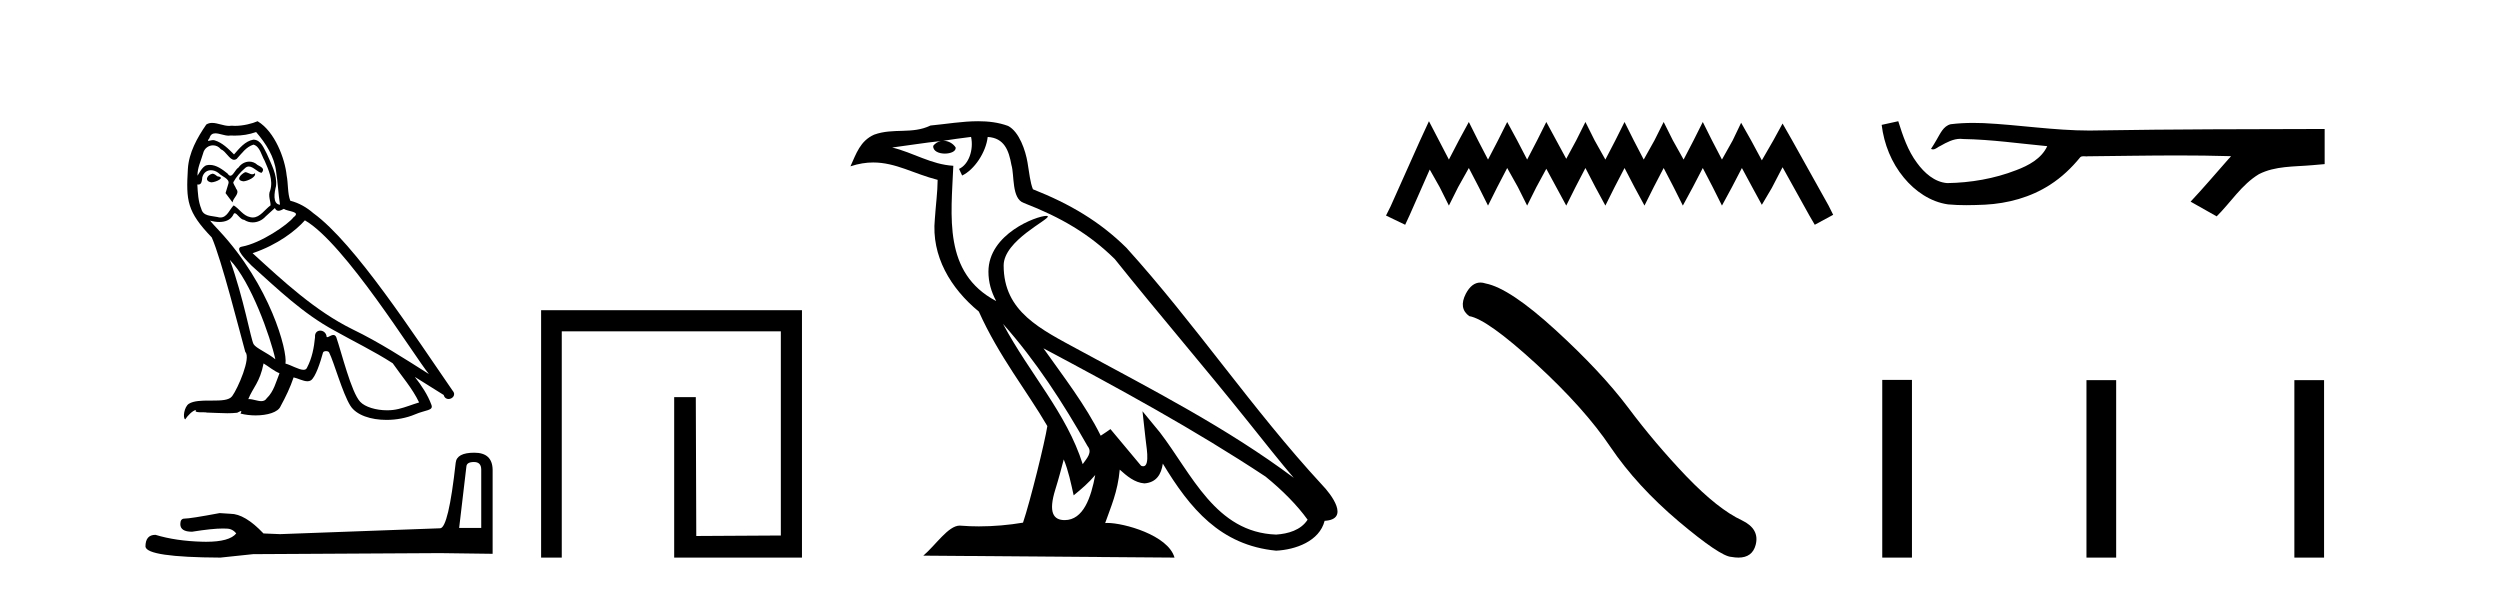 <?xml version='1.0' encoding='UTF-8' standalone='yes'?><svg xmlns='http://www.w3.org/2000/svg' xmlns:xlink='http://www.w3.org/1999/xlink' width='174.0' height='41.0' ><path d='M 17.061 11.984 C 16.749 12.134 16.368 12.55 16.946 12.62 C 17.223 12.608 17.859 12.319 17.743 12.053 L 17.743 12.053 C 17.683 12.11 17.622 12.131 17.561 12.131 C 17.397 12.131 17.229 11.984 17.061 11.984 ZM 14.785 12.088 C 14.404 12.18 14.207 12.596 14.693 12.689 C 14.7 12.69 14.709 12.69 14.718 12.69 C 14.997 12.69 15.759 12.351 15.132 12.273 C 15.028 12.204 14.924 12.088 14.785 12.088 ZM 17.824 9.188 C 18.506 9.985 19.106 10.909 19.222 11.973 C 19.338 12.735 19.372 13.498 19.488 14.249 C 18.945 14.203 19.106 13.359 19.21 12.955 C 19.303 12.157 18.875 11.418 18.575 10.713 C 18.367 10.332 18.171 9.731 17.639 9.719 C 17.05 9.823 16.668 10.32 16.287 10.748 C 15.894 10.355 15.478 9.927 14.935 9.766 C 14.907 9.755 14.875 9.751 14.841 9.751 C 14.72 9.751 14.577 9.805 14.512 9.805 C 14.455 9.805 14.456 9.765 14.577 9.615 C 14.65 9.356 14.803 9.28 14.991 9.28 C 15.266 9.28 15.618 9.443 15.915 9.443 C 15.959 9.443 16.003 9.439 16.044 9.431 C 16.142 9.436 16.24 9.439 16.338 9.439 C 16.843 9.439 17.35 9.362 17.824 9.188 ZM 17.639 10.066 C 18.09 10.182 18.194 10.805 18.413 11.175 C 18.69 11.822 19.026 12.527 18.806 13.255 C 18.633 13.602 18.852 14.041 18.829 14.295 C 18.444 14.566 18.105 15.137 17.594 15.137 C 17.538 15.137 17.48 15.13 17.419 15.115 C 16.911 15.011 16.657 14.526 16.264 14.295 C 15.98 14.569 15.811 15.138 15.343 15.138 C 15.278 15.138 15.208 15.128 15.132 15.104 C 14.704 15.011 14.138 15.058 14.011 14.538 C 13.791 14.006 13.768 13.417 13.734 12.839 L 13.734 12.839 C 13.759 12.844 13.782 12.846 13.804 12.846 C 14.038 12.846 14.059 12.575 14.08 12.342 C 14.17 12.004 14.412 11.847 14.681 11.847 C 14.863 11.847 15.057 11.918 15.224 12.053 C 15.421 12.273 16.021 12.446 15.894 12.793 C 15.836 13.001 15.767 13.22 15.698 13.44 L 16.183 14.087 C 16.229 13.752 16.726 13.475 16.437 13.14 C 16.391 12.989 16.218 12.793 16.241 12.677 C 16.449 12.308 16.726 11.984 17.05 11.707 C 17.137 11.622 17.226 11.588 17.315 11.588 C 17.624 11.588 17.936 11.994 18.205 12.03 C 18.471 11.741 18.182 11.626 17.916 11.476 C 17.752 11.32 17.553 11.249 17.354 11.249 C 17.065 11.249 16.777 11.4 16.599 11.661 C 16.38 11.792 16.227 12.231 16.034 12.231 C 15.973 12.231 15.909 12.187 15.836 12.076 C 15.484 11.794 15.061 11.477 14.598 11.477 C 14.53 11.477 14.462 11.484 14.392 11.499 C 14.065 11.566 13.771 12.228 13.746 12.228 C 13.746 12.228 13.745 12.228 13.745 12.227 C 13.734 11.684 13.988 11.198 14.138 10.667 C 14.222 10.318 14.521 10.116 14.826 10.116 C 15.026 10.116 15.228 10.202 15.374 10.39 C 15.718 10.517 15.97 11.122 16.294 11.122 C 16.351 11.122 16.41 11.103 16.472 11.06 C 16.83 10.678 17.119 10.228 17.639 10.066 ZM 15.998 18.085 C 17.466 19.599 18.818 23.435 19.164 25.006 C 18.598 24.544 17.824 24.243 17.651 23.955 C 17.466 23.654 16.957 20.731 15.998 18.085 ZM 21.221 15.335 C 23.994 16.929 28.824 24.775 29.852 26.034 C 28.119 24.937 26.409 23.827 24.549 22.926 C 21.937 21.644 19.707 19.564 17.581 17.623 C 19.338 17.033 20.597 16.04 21.221 15.335 ZM 18.344 25.295 C 18.714 25.514 19.049 25.815 19.453 25.977 C 19.21 26.577 19.06 27.248 18.563 27.721 C 18.47 27.871 18.337 27.919 18.185 27.919 C 17.922 27.919 17.603 27.777 17.336 27.777 C 17.317 27.777 17.299 27.778 17.281 27.779 C 17.604 26.97 18.09 26.612 18.344 25.295 ZM 19.13 14.48 C 19.199 14.625 19.289 14.672 19.384 14.672 C 19.508 14.672 19.642 14.59 19.753 14.538 C 20.031 14.734 20.99 14.711 20.424 15.127 C 20.065 15.612 18.151 16.936 16.821 17.169 C 16.247 17.27 17.211 18.177 17.523 18.501 C 19.326 20.118 21.094 21.829 23.255 22.996 C 24.606 23.758 26.028 24.44 27.333 25.283 C 27.957 26.185 28.697 27.017 29.17 28.01 C 28.697 28.149 28.235 28.345 27.749 28.461 C 27.493 28.526 27.216 28.556 26.938 28.556 C 26.175 28.556 25.407 28.328 25.069 27.964 C 24.445 27.305 23.763 24.498 23.405 23.469 C 23.354 23.354 23.282 23.315 23.203 23.315 C 23.047 23.315 22.866 23.468 22.777 23.468 C 22.759 23.468 22.744 23.461 22.735 23.446 C 22.711 23.162 22.493 23.011 22.288 23.011 C 22.086 23.011 21.897 23.159 21.926 23.469 C 21.856 24.197 21.718 24.925 21.371 25.584 C 21.329 25.696 21.24 25.739 21.123 25.739 C 20.795 25.739 20.244 25.4 19.869 25.306 C 20.019 24.417 18.806 19.864 15.247 16.051 C 15.123 15.917 14.58 15.345 14.628 15.345 C 14.633 15.345 14.647 15.353 14.669 15.37 C 14.852 15.417 15.057 15.45 15.26 15.45 C 15.65 15.45 16.032 15.33 16.229 14.965 C 16.259 14.875 16.297 14.84 16.341 14.84 C 16.499 14.84 16.739 15.3 16.992 15.3 C 17.176 15.423 17.381 15.479 17.585 15.479 C 17.92 15.479 18.253 15.328 18.482 15.069 C 18.702 14.873 18.91 14.676 19.13 14.48 ZM 17.928 8.437 C 17.565 8.598 16.929 8.76 16.358 8.76 C 16.275 8.76 16.193 8.756 16.114 8.749 C 16.06 8.759 16.005 8.763 15.949 8.763 C 15.56 8.763 15.141 8.554 14.765 8.554 C 14.622 8.554 14.485 8.584 14.357 8.668 C 13.722 9.592 13.144 10.621 13.075 11.765 C 12.948 13.96 13.006 14.722 14.739 16.525 C 15.421 18.073 16.692 23.123 17.073 24.498 C 17.489 24.891 16.553 27.04 16.16 27.571 C 15.946 27.866 15.383 27.88 14.778 27.88 C 14.712 27.88 14.646 27.88 14.579 27.88 C 14.035 27.88 13.484 27.892 13.144 28.103 C 12.821 28.311 12.705 29.085 12.89 29.189 C 13.063 28.923 13.41 28.565 13.653 28.53 L 13.653 28.53 C 13.422 28.773 14.23 28.657 14.404 28.715 C 14.871 28.723 15.344 28.762 15.818 28.762 C 16.047 28.762 16.277 28.753 16.507 28.727 C 16.611 28.681 16.722 28.61 16.771 28.61 C 16.809 28.61 16.808 28.653 16.738 28.784 C 17.065 28.87 17.432 28.912 17.792 28.912 C 18.6 28.912 19.366 28.696 19.534 28.264 C 19.881 27.629 20.204 26.959 20.435 26.266 C 20.73 26.328 21.101 26.536 21.398 26.536 C 21.485 26.536 21.566 26.518 21.637 26.473 C 21.96 26.254 22.295 25.226 22.48 24.544 C 22.498 24.473 22.594 24.438 22.692 24.438 C 22.785 24.438 22.88 24.47 22.908 24.532 C 23.255 25.226 23.832 27.352 24.387 28.241 C 24.805 28.901 25.82 29.225 26.899 29.225 C 27.578 29.225 28.283 29.097 28.882 28.842 C 29.633 28.519 30.187 28.588 30.025 28.172 C 29.771 27.479 29.332 26.82 28.87 26.231 L 28.87 26.231 C 29.54 26.647 30.21 27.074 30.881 27.49 C 30.936 27.692 31.075 27.772 31.217 27.772 C 31.49 27.772 31.774 27.475 31.493 27.178 C 28.87 23.388 24.699 16.929 21.81 14.838 C 21.348 14.434 20.805 14.122 20.204 13.971 C 20.008 13.463 20.065 12.781 19.95 12.204 C 19.834 11.06 19.141 9.165 17.928 8.437 Z' style='fill:#000000;stroke:none' /><path d='M 32.99 32.156 Q 33.494 32.156 33.494 32.685 L 33.494 36.744 L 31.957 36.744 L 32.461 32.468 Q 32.485 32.156 32.99 32.156 ZM 33.014 31.508 Q 31.789 31.508 31.717 32.204 Q 31.212 36.744 30.636 36.768 L 19.491 37.176 L 18.338 37.128 Q 17.041 35.759 16.033 35.759 Q 15.672 35.735 15.288 35.711 Q 13.247 36.095 12.838 36.095 Q 12.55 36.095 12.55 36.48 Q 12.55 37.008 13.367 37.008 Q 14.769 36.784 15.518 36.784 Q 15.654 36.784 15.768 36.792 Q 16.177 36.792 16.441 37.128 Q 15.973 37.708 14.345 37.708 Q 14.219 37.708 14.087 37.704 Q 12.238 37.656 10.821 37.224 Q 10.124 37.224 10.124 38.041 Q 10.196 38.785 15.336 38.809 L 17.618 38.569 L 30.636 38.497 L 34.287 38.545 L 34.287 32.685 Q 34.263 31.508 33.014 31.508 Z' style='fill:#000000;stroke:none' /><path d='M 37.661 21.59 L 37.661 38.809 L 39.099 38.809 L 39.099 23.061 L 54.346 23.061 L 54.346 37.271 L 48.461 37.305 L 48.428 27.642 L 46.923 27.642 L 46.923 38.809 L 55.817 38.809 L 55.817 21.59 Z' style='fill:#000000;stroke:none' /><path d='M 69.807 22.54 L 69.807 22.54 C 72.102 25.118 74.001 28.06 75.694 31.048 C 76.05 31.486 75.65 31.888 75.356 32.305 C 74.241 28.763 71.673 26.03 69.807 22.54 ZM 67.587 9.529 C 67.778 10.422 67.426 11.451 66.749 11.755 L 66.965 12.217 C 67.811 11.815 68.623 10.612 68.744 9.532 C 69.899 9.601 70.215 10.47 70.395 11.479 C 70.612 12.168 70.392 13.841 71.266 14.13 C 73.846 15.129 75.818 16.285 77.589 18.031 C 80.644 21.852 83.836 25.552 86.891 29.376 C 88.078 30.865 89.163 32.228 90.045 33.257 C 85.405 29.789 80.222 27.136 75.136 24.38 C 72.433 22.911 69.854 21.71 69.854 18.477 C 69.854 16.738 73.059 15.281 72.927 15.055 C 72.915 15.035 72.878 15.026 72.82 15.026 C 72.162 15.026 68.795 16.274 68.795 18.907 C 68.795 19.637 68.99 20.313 69.33 20.944 C 69.324 20.944 69.319 20.943 69.314 20.943 C 65.621 18.986 66.208 15.028 66.351 11.538 C 64.816 11.453 63.552 10.616 62.095 10.267 C 63.225 10.121 64.352 9.933 65.485 9.816 L 65.485 9.816 C 65.272 9.858 65.078 9.982 64.949 10.154 C 64.93 10.526 65.351 10.69 65.761 10.69 C 66.161 10.69 66.552 10.534 66.514 10.264 C 66.333 9.982 66.003 9.799 65.665 9.799 C 65.655 9.799 65.646 9.799 65.636 9.799 C 66.199 9.719 66.95 9.599 67.587 9.529 ZM 74.037 31.976 C 74.368 32.78 74.539 33.632 74.727 34.476 C 75.265 34.04 75.786 33.593 76.228 33.06 L 76.228 33.06 C 75.94 34.623 75.403 36.199 74.102 36.199 C 73.314 36.199 72.949 35.667 73.455 34.054 C 73.693 33.293 73.882 32.566 74.037 31.976 ZM 72.623 24.242 L 72.623 24.242 C 77.889 27.047 83.103 29.879 88.083 33.171 C 89.256 34.122 90.301 35.181 91.009 36.172 C 90.54 36.901 89.646 37.152 88.82 37.207 C 84.605 37.06 82.955 32.996 80.728 30.093 L 79.517 28.622 L 79.726 30.507 C 79.74 30.846 80.088 32.452 79.57 32.452 C 79.526 32.452 79.475 32.44 79.418 32.415 L 77.287 29.865 C 77.06 30.015 76.845 30.186 76.61 30.325 C 75.553 28.187 74.006 26.196 72.623 24.242 ZM 68.079 8.437 C 66.972 8.437 65.838 8.636 64.763 8.736 C 63.481 9.361 62.182 8.884 60.838 9.373 C 59.866 9.809 59.594 10.693 59.192 11.576 C 59.765 11.386 60.285 11.308 60.776 11.308 C 62.343 11.308 63.604 12.097 65.26 12.518 C 65.257 13.349 65.127 14.292 65.065 15.242 C 64.808 17.816 66.165 20.076 68.127 21.685 C 69.532 24.814 71.476 27.214 72.895 29.655 C 72.726 30.752 71.705 34.89 71.202 36.376 C 70.217 36.542 69.164 36.636 68.13 36.636 C 67.712 36.636 67.298 36.62 66.892 36.588 C 66.86 36.584 66.829 36.582 66.797 36.582 C 65.999 36.582 65.122 37.945 64.262 38.673 L 81.746 38.809 C 81.3 37.233 78.193 36.397 77.089 36.397 C 77.026 36.397 76.969 36.399 76.92 36.405 C 77.309 35.29 77.795 34.243 77.934 32.686 C 78.422 33.123 78.969 33.595 79.652 33.644 C 80.487 33.582 80.826 33.011 80.932 32.267 C 82.824 35.396 84.939 37.951 88.82 38.327 C 90.161 38.261 91.832 37.675 92.194 36.25 C 93.973 36.149 92.668 34.416 92.008 33.737 C 87.168 28.498 83.172 22.517 78.39 17.238 C 76.548 15.421 74.468 14.192 71.892 13.173 C 71.7 12.702 71.637 12.032 71.513 11.295 C 71.377 10.491 70.947 9.174 70.163 8.765 C 69.495 8.519 68.792 8.437 68.079 8.437 Z' style='fill:#000000;stroke:none' /><path d='M 99.455 8.437 L 98.815 9.825 L 96.786 14.363 L 96.466 15.003 L 97.8 15.644 L 98.121 14.95 L 99.509 11.8 L 100.203 13.028 L 100.843 14.309 L 101.484 13.028 L 102.231 11.693 L 102.925 13.028 L 103.566 14.309 L 104.207 13.028 L 104.901 11.693 L 105.648 13.028 L 106.289 14.309 L 106.929 13.028 L 107.623 11.747 L 108.317 13.028 L 109.011 14.309 L 109.652 13.028 L 110.346 11.693 L 111.04 13.028 L 111.734 14.309 L 112.374 13.028 L 113.068 11.693 L 113.762 13.028 L 114.456 14.309 L 115.097 13.028 L 115.791 11.693 L 116.485 13.028 L 117.126 14.309 L 117.82 13.028 L 118.514 11.693 L 119.208 13.028 L 119.848 14.309 L 120.542 13.028 L 121.236 11.693 L 121.984 13.081 L 122.624 14.256 L 123.318 13.081 L 124.066 11.64 L 125.934 15.003 L 126.308 15.644 L 127.589 14.95 L 127.269 14.309 L 124.706 9.718 L 124.066 8.597 L 123.425 9.771 L 122.624 11.159 L 121.877 9.771 L 121.183 8.544 L 120.596 9.771 L 119.848 11.106 L 119.154 9.771 L 118.514 8.49 L 117.873 9.771 L 117.179 11.106 L 116.432 9.771 L 115.791 8.49 L 115.15 9.771 L 114.403 11.106 L 113.709 9.771 L 113.068 8.49 L 112.428 9.771 L 111.734 11.106 L 110.986 9.771 L 110.346 8.49 L 109.705 9.771 L 109.011 11.053 L 108.317 9.771 L 107.623 8.49 L 106.983 9.771 L 106.289 11.106 L 105.595 9.771 L 104.901 8.49 L 104.26 9.771 L 103.566 11.106 L 102.872 9.771 L 102.231 8.49 L 101.537 9.771 L 100.843 11.106 L 100.149 9.771 L 99.455 8.437 Z' style='fill:#000000;stroke:none' /><path d='M 103.036 19.665 Q 102.43 19.665 102.019 20.448 Q 101.506 21.455 102.258 22.002 Q 103.505 22.207 106.904 25.316 Q 110.287 28.425 112.098 31.125 Q 113.926 33.824 116.83 36.284 Q 119.734 38.727 120.503 38.761 Q 120.769 38.809 120.994 38.809 Q 121.959 38.809 122.194 37.924 Q 122.484 36.813 121.237 36.215 Q 119.58 35.447 117.376 33.157 Q 115.173 30.851 113.311 28.357 Q 111.431 25.863 108.254 22.959 Q 105.076 20.055 103.402 19.73 Q 103.211 19.665 103.036 19.665 Z' style='fill:#000000;stroke:none' /><path d='M 132.119 8.437 L 132.093 8.443 C 131.717 8.527 131.34 8.609 130.964 8.691 C 131.125 10.027 131.645 11.325 132.508 12.364 C 133.281 13.305 134.363 14.055 135.588 14.226 C 136.007 14.265 136.428 14.28 136.849 14.28 C 137.283 14.28 137.717 14.264 138.15 14.246 C 139.744 14.163 141.338 13.733 142.685 12.859 C 143.487 12.346 144.184 11.683 144.784 10.946 C 144.846 10.888 144.922 10.874 145.003 10.874 C 145.076 10.874 145.152 10.885 145.226 10.885 C 145.257 10.885 145.287 10.883 145.316 10.878 C 147.415 10.858 149.514 10.819 151.613 10.819 C 152.804 10.819 153.996 10.832 155.187 10.868 C 155.207 10.863 155.223 10.861 155.235 10.861 C 155.344 10.861 155.107 11.042 155.072 11.104 C 154.207 12.084 153.361 13.081 152.466 14.035 C 153.071 14.376 153.675 14.718 154.28 15.059 C 155.264 14.087 156.012 12.852 157.219 12.123 C 158.356 11.541 159.669 11.609 160.908 11.499 C 161.204 11.473 161.5 11.448 161.796 11.422 C 161.796 10.607 161.796 9.792 161.796 8.977 C 156.54 8.991 151.283 8.99 146.027 9.078 C 145.83 9.084 145.633 9.086 145.436 9.086 C 142.968 9.086 140.519 8.687 138.057 8.569 C 137.82 8.56 137.582 8.555 137.344 8.555 C 136.817 8.555 136.29 8.58 135.768 8.646 C 135.249 8.772 135.035 9.318 134.785 9.731 C 134.663 9.947 134.533 10.157 134.398 10.364 C 134.446 10.388 134.491 10.398 134.536 10.398 C 134.727 10.398 134.892 10.212 135.068 10.145 C 135.49 9.905 135.95 9.662 136.443 9.662 C 136.51 9.662 136.578 9.666 136.646 9.676 C 138.602 9.709 140.542 9.99 142.488 10.173 C 142.087 11.043 141.186 11.522 140.329 11.844 C 138.803 12.438 137.161 12.718 135.528 12.744 C 134.639 12.677 133.928 12.027 133.426 11.341 C 132.781 10.482 132.438 9.45 132.119 8.437 Z' style='fill:#000000;stroke:none' /><path d='M 131.005 26.441 L 131.005 38.809 L 133.072 38.809 L 133.072 26.441 ZM 145.218 26.458 L 145.218 38.809 L 147.285 38.809 L 147.285 26.458 ZM 159.688 26.458 L 159.688 38.809 L 161.755 38.809 L 161.755 26.458 Z' style='fill:#000000;stroke:none' /></svg>